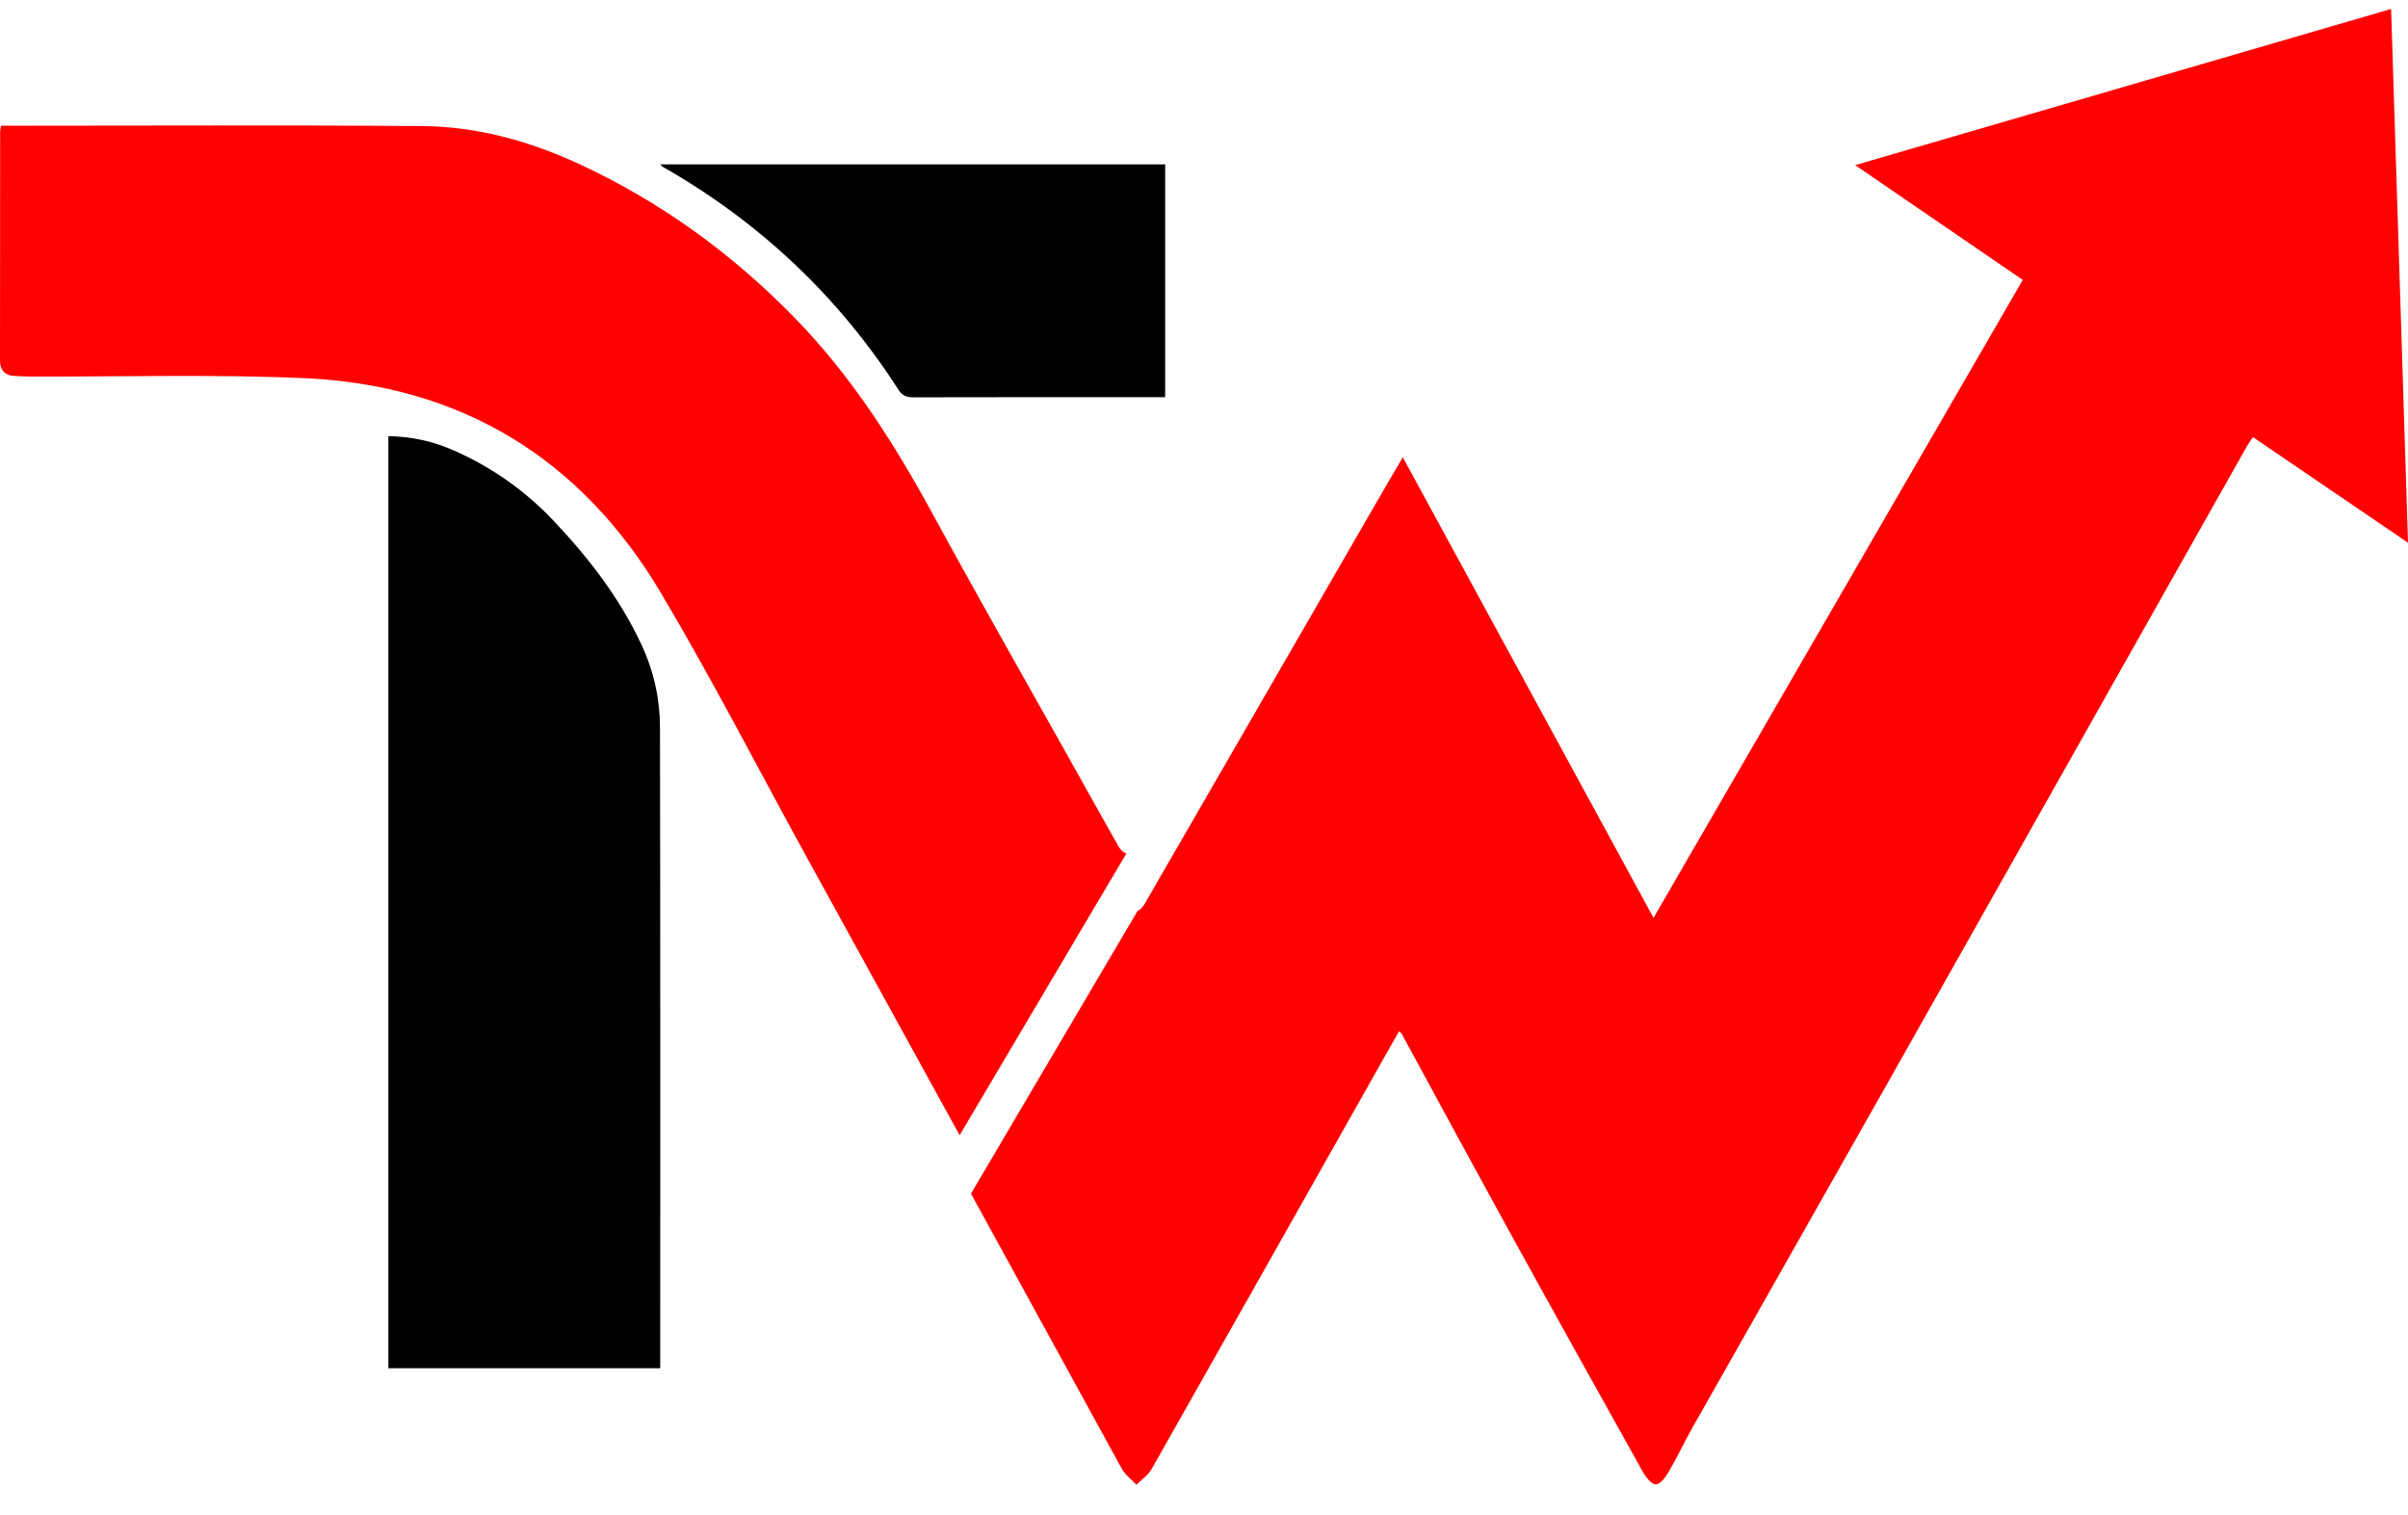 <svg width="62" height="39" viewBox="0 0 62 39" fill="none" xmlns="http://www.w3.org/2000/svg">
<path d="M61.999 13.974C60.637 13.047 59.331 12.158 58.006 11.254C57.945 11.348 57.894 11.418 57.851 11.493C54.728 17.028 51.606 22.567 48.481 28.101C46.852 30.985 45.214 33.866 43.583 36.749C43.366 37.132 43.179 37.532 42.958 37.911C42.882 38.041 42.745 38.22 42.635 38.222C42.526 38.224 42.382 38.047 42.309 37.916C41.162 35.864 40.017 33.809 38.884 31.748C37.944 30.041 37.02 28.327 36.088 26.616C36.08 26.601 36.063 26.591 36.025 26.552C35.933 26.712 35.845 26.863 35.759 27.017C33.725 30.621 31.692 34.227 29.651 37.828C29.561 37.986 29.393 38.098 29.261 38.231C29.132 38.094 28.969 37.976 28.882 37.816C27.587 35.457 26.292 33.097 25 30.736L29.295 23.447C29.335 23.458 29.428 23.349 29.47 23.277C31.42 19.905 33.365 16.53 35.313 13.157C35.567 12.715 35.825 12.275 36.118 11.773C38.284 15.753 40.415 19.669 42.574 23.635C45.755 18.136 48.912 12.682 52.081 7.208C50.636 6.218 49.234 5.258 47.766 4.252C52.392 2.904 56.957 1.573 61.565 0.231C61.71 4.807 61.853 9.356 62 13.974H61.999Z" fill="#FF0101"/>
<path d="M29 21.978L24.708 29.231C23.396 26.848 22.086 24.465 20.776 22.082C19.527 19.809 18.342 17.499 17.019 15.271C14.961 11.804 11.868 9.913 7.828 9.737C5.462 9.633 3.088 9.705 0.717 9.695C0.61 9.695 0.503 9.683 0.395 9.681C0.128 9.677 0 9.536 0 9.278C0 7.311 0.001 5.342 0.004 3.374C0.004 3.34 0.015 3.305 0.028 3.237H0.314C3.831 3.237 7.347 3.219 10.864 3.246C12.29 3.257 13.645 3.634 14.942 4.237C17.019 5.205 18.834 6.521 20.436 8.158C21.918 9.672 23.032 11.427 24.036 13.274C25.202 15.417 26.413 17.537 27.605 19.666C28.003 20.377 28.398 21.088 28.8 21.795C28.844 21.872 28.92 21.955 28.999 21.977L29 21.978Z" fill="#FF0101"/>
<path d="M10.002 11.231C10.608 11.241 11.153 11.363 11.694 11.603C12.681 12.04 13.523 12.641 14.239 13.395C15.16 14.364 15.96 15.406 16.518 16.604C16.839 17.295 16.992 18.004 16.993 18.737C17.003 24.117 16.999 29.496 16.999 34.876V35.231H10V11.231H10.002Z" fill="black"/>
<path d="M17 4.233H30V10.228C29.908 10.228 29.816 10.228 29.725 10.228C27.657 10.228 25.589 10.225 23.522 10.231C23.338 10.231 23.229 10.187 23.13 10.031C21.599 7.651 19.583 5.732 17.067 4.297C17.047 4.286 17.033 4.266 17 4.231V4.233Z" fill="black"/>
</svg>
